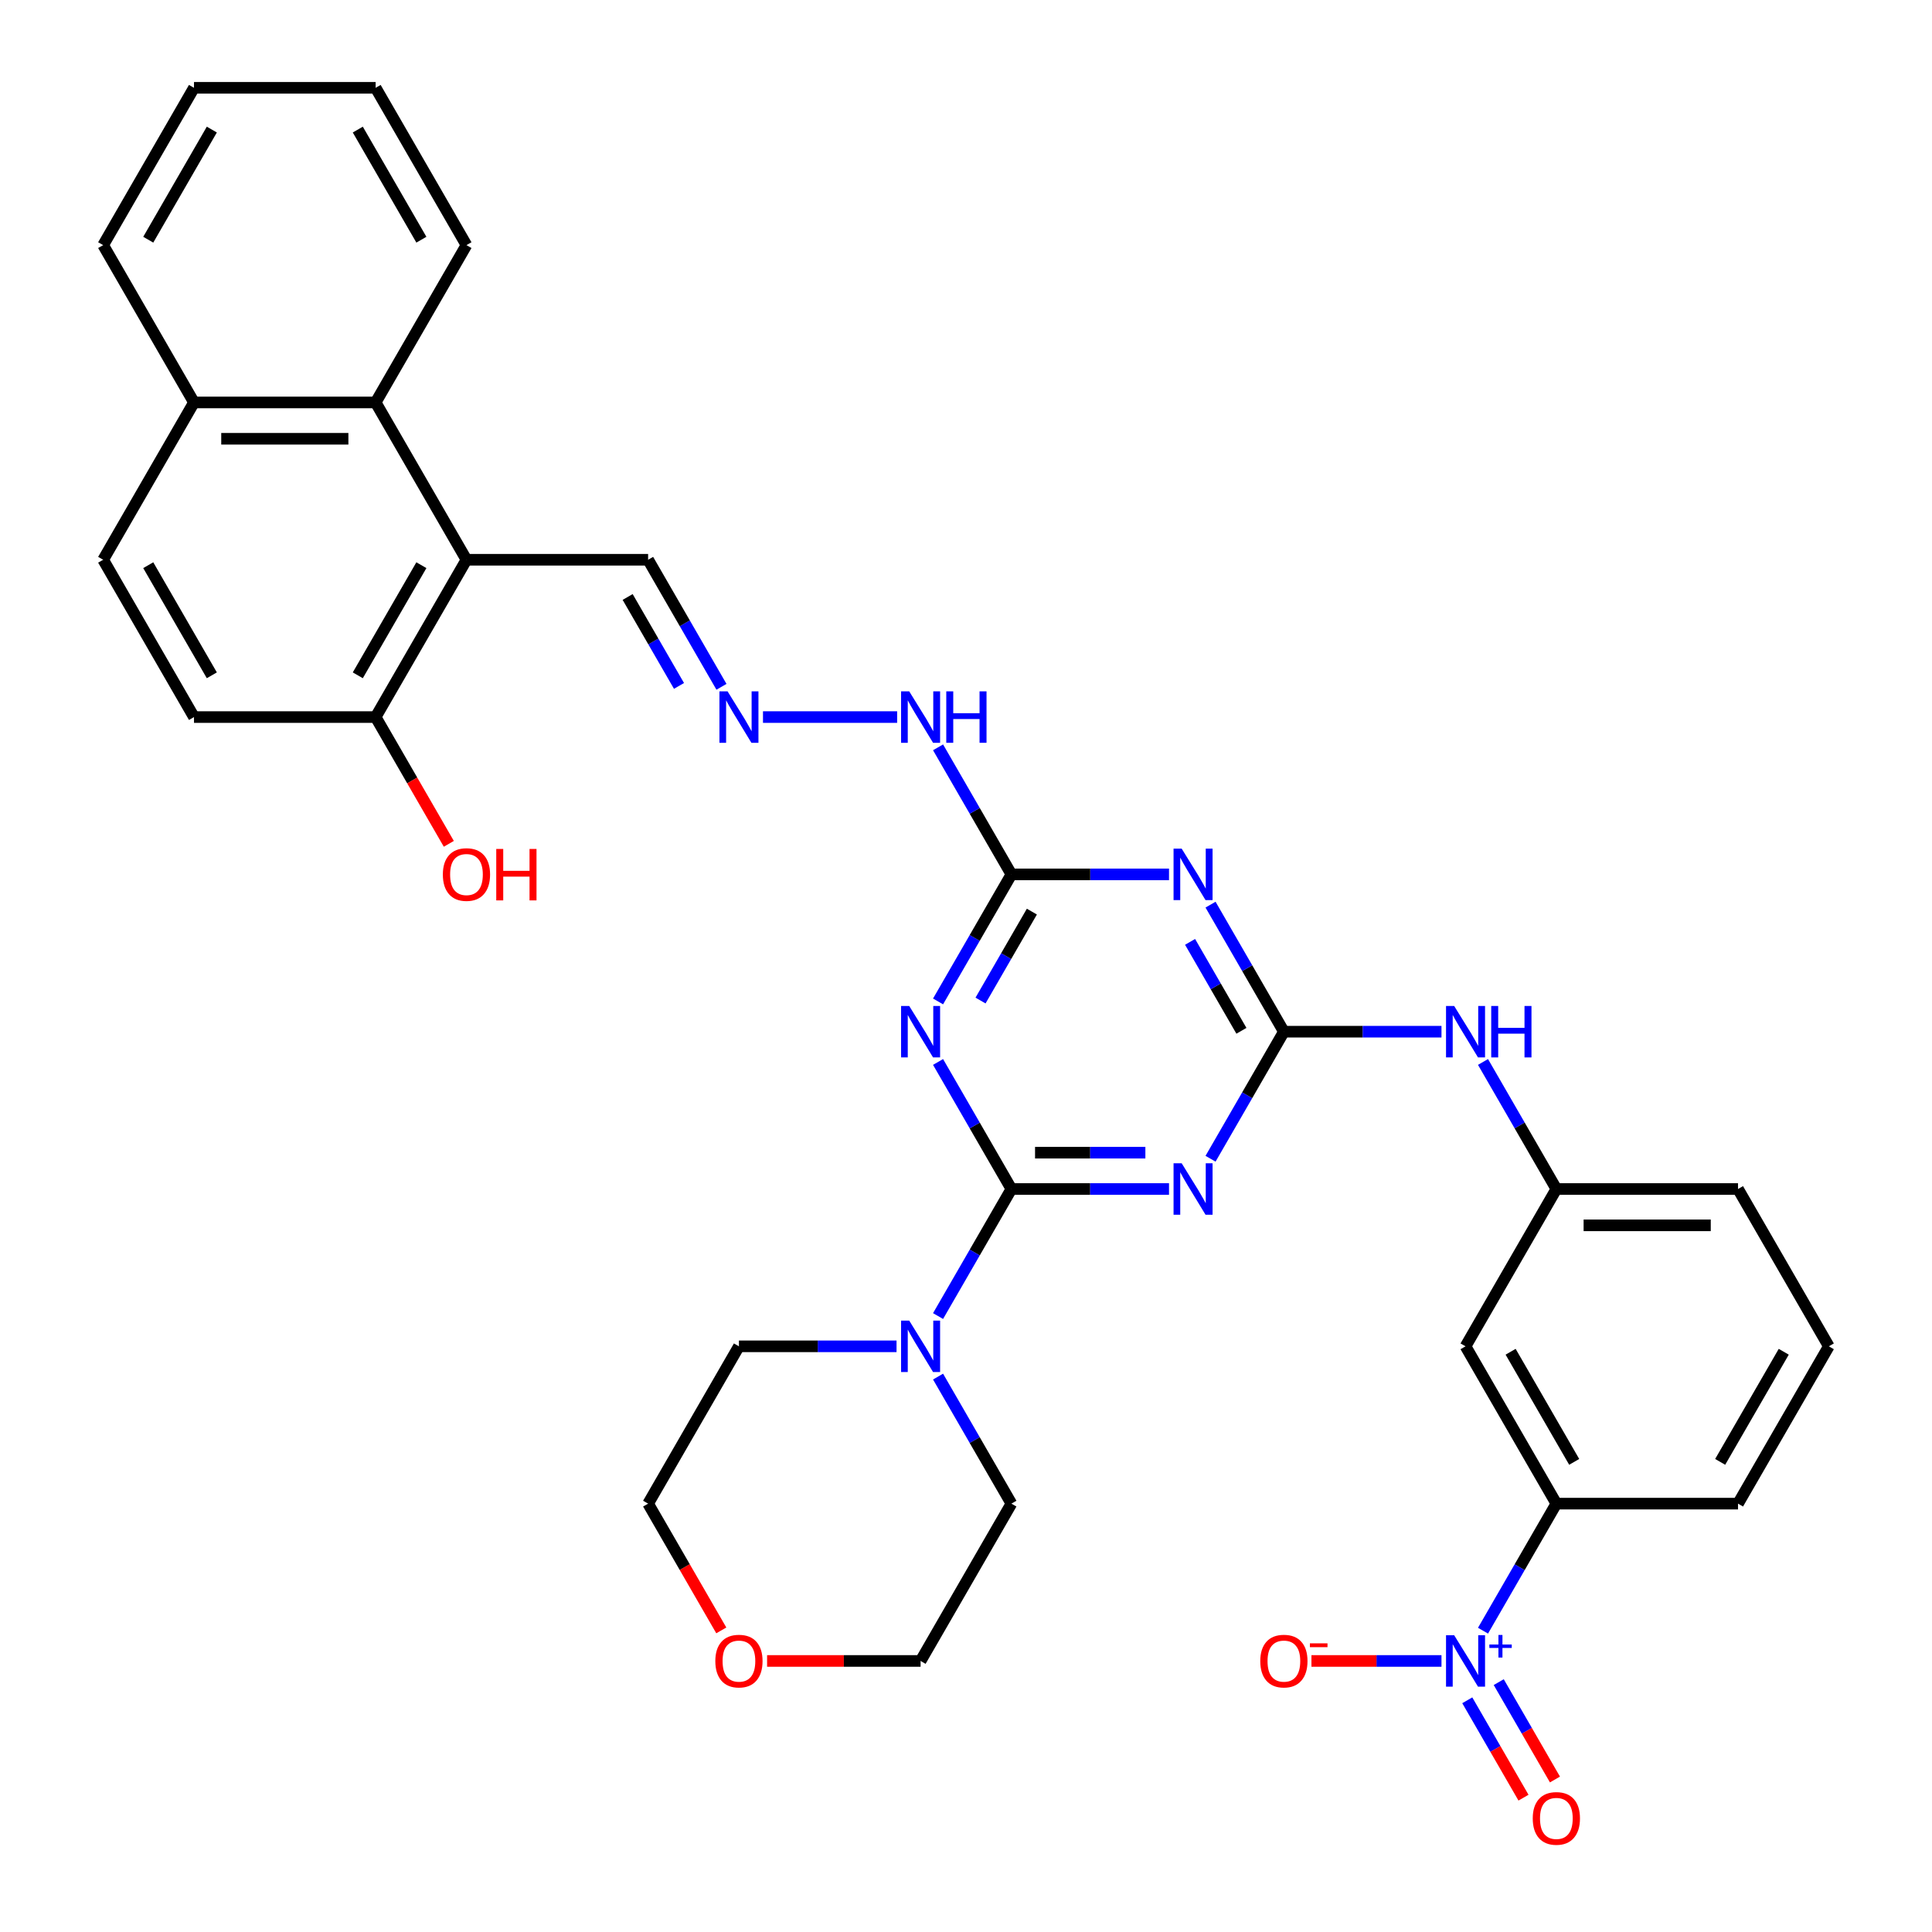 <?xml version='1.0' encoding='iso-8859-1'?>
<svg version='1.1' baseProfile='full'
              xmlns='http://www.w3.org/2000/svg'
                      xmlns:rdkit='http://www.rdkit.org/xml'
                      xmlns:xlink='http://www.w3.org/1999/xlink'
                  xml:space='preserve'
width='1000px' height='1000px' viewBox='0 0 1000 1000'>
<!-- END OF HEADER -->
<rect style='opacity:1.0;fill:#FFFFFF;stroke:none' width='1000' height='1000' x='0' y='0'> </rect>
<path class='bond-0' d='M 523.505,615.43 L 564.292,615.43' style='fill:none;fill-rule:evenodd;stroke:#000000;stroke-width:6px;stroke-linecap:butt;stroke-linejoin:miter;stroke-opacity:1' />
<path class='bond-0' d='M 564.292,615.43 L 605.078,615.43' style='fill:none;fill-rule:evenodd;stroke:#0000FF;stroke-width:6px;stroke-linecap:butt;stroke-linejoin:miter;stroke-opacity:1' />
<path class='bond-0' d='M 535.741,596.626 L 564.292,596.626' style='fill:none;fill-rule:evenodd;stroke:#000000;stroke-width:6px;stroke-linecap:butt;stroke-linejoin:miter;stroke-opacity:1' />
<path class='bond-0' d='M 564.292,596.626 L 592.843,596.626' style='fill:none;fill-rule:evenodd;stroke:#0000FF;stroke-width:6px;stroke-linecap:butt;stroke-linejoin:miter;stroke-opacity:1' />
<path class='bond-1' d='M 523.505,615.43 L 504.522,582.549' style='fill:none;fill-rule:evenodd;stroke:#000000;stroke-width:6px;stroke-linecap:butt;stroke-linejoin:miter;stroke-opacity:1' />
<path class='bond-1' d='M 504.522,582.549 L 485.538,549.669' style='fill:none;fill-rule:evenodd;stroke:#0000FF;stroke-width:6px;stroke-linecap:butt;stroke-linejoin:miter;stroke-opacity:1' />
<path class='bond-7' d='M 523.505,615.43 L 504.522,648.31' style='fill:none;fill-rule:evenodd;stroke:#000000;stroke-width:6px;stroke-linecap:butt;stroke-linejoin:miter;stroke-opacity:1' />
<path class='bond-7' d='M 504.522,648.31 L 485.538,681.191' style='fill:none;fill-rule:evenodd;stroke:#0000FF;stroke-width:6px;stroke-linecap:butt;stroke-linejoin:miter;stroke-opacity:1' />
<path class='bond-2' d='M 626.571,599.766 L 645.554,566.885' style='fill:none;fill-rule:evenodd;stroke:#0000FF;stroke-width:6px;stroke-linecap:butt;stroke-linejoin:miter;stroke-opacity:1' />
<path class='bond-2' d='M 645.554,566.885 L 664.538,534.005' style='fill:none;fill-rule:evenodd;stroke:#000000;stroke-width:6px;stroke-linecap:butt;stroke-linejoin:miter;stroke-opacity:1' />
<path class='bond-5' d='M 485.538,518.341 L 504.522,485.46' style='fill:none;fill-rule:evenodd;stroke:#0000FF;stroke-width:6px;stroke-linecap:butt;stroke-linejoin:miter;stroke-opacity:1' />
<path class='bond-5' d='M 504.522,485.46 L 523.505,452.58' style='fill:none;fill-rule:evenodd;stroke:#000000;stroke-width:6px;stroke-linecap:butt;stroke-linejoin:miter;stroke-opacity:1' />
<path class='bond-5' d='M 507.518,517.879 L 520.807,494.863' style='fill:none;fill-rule:evenodd;stroke:#0000FF;stroke-width:6px;stroke-linecap:butt;stroke-linejoin:miter;stroke-opacity:1' />
<path class='bond-5' d='M 520.807,494.863 L 534.095,471.846' style='fill:none;fill-rule:evenodd;stroke:#000000;stroke-width:6px;stroke-linecap:butt;stroke-linejoin:miter;stroke-opacity:1' />
<path class='bond-10' d='M 664.538,534.005 L 705.324,534.005' style='fill:none;fill-rule:evenodd;stroke:#000000;stroke-width:6px;stroke-linecap:butt;stroke-linejoin:miter;stroke-opacity:1' />
<path class='bond-10' d='M 705.324,534.005 L 746.111,534.005' style='fill:none;fill-rule:evenodd;stroke:#0000FF;stroke-width:6px;stroke-linecap:butt;stroke-linejoin:miter;stroke-opacity:1' />
<path class='bond-36' d='M 664.538,534.005 L 645.554,501.124' style='fill:none;fill-rule:evenodd;stroke:#000000;stroke-width:6px;stroke-linecap:butt;stroke-linejoin:miter;stroke-opacity:1' />
<path class='bond-36' d='M 645.554,501.124 L 626.571,468.244' style='fill:none;fill-rule:evenodd;stroke:#0000FF;stroke-width:6px;stroke-linecap:butt;stroke-linejoin:miter;stroke-opacity:1' />
<path class='bond-36' d='M 642.558,533.543 L 629.269,510.527' style='fill:none;fill-rule:evenodd;stroke:#000000;stroke-width:6px;stroke-linecap:butt;stroke-linejoin:miter;stroke-opacity:1' />
<path class='bond-36' d='M 629.269,510.527 L 615.981,487.51' style='fill:none;fill-rule:evenodd;stroke:#0000FF;stroke-width:6px;stroke-linecap:butt;stroke-linejoin:miter;stroke-opacity:1' />
<path class='bond-3' d='M 605.078,452.58 L 564.292,452.58' style='fill:none;fill-rule:evenodd;stroke:#0000FF;stroke-width:6px;stroke-linecap:butt;stroke-linejoin:miter;stroke-opacity:1' />
<path class='bond-3' d='M 564.292,452.58 L 523.505,452.58' style='fill:none;fill-rule:evenodd;stroke:#000000;stroke-width:6px;stroke-linecap:butt;stroke-linejoin:miter;stroke-opacity:1' />
<path class='bond-4' d='M 767.603,844.041 L 786.586,811.161' style='fill:none;fill-rule:evenodd;stroke:#0000FF;stroke-width:6px;stroke-linecap:butt;stroke-linejoin:miter;stroke-opacity:1' />
<path class='bond-4' d='M 786.586,811.161 L 805.57,778.28' style='fill:none;fill-rule:evenodd;stroke:#000000;stroke-width:6px;stroke-linecap:butt;stroke-linejoin:miter;stroke-opacity:1' />
<path class='bond-13' d='M 746.111,859.705 L 712.455,859.705' style='fill:none;fill-rule:evenodd;stroke:#0000FF;stroke-width:6px;stroke-linecap:butt;stroke-linejoin:miter;stroke-opacity:1' />
<path class='bond-13' d='M 712.455,859.705 L 678.8,859.705' style='fill:none;fill-rule:evenodd;stroke:#FF0000;stroke-width:6px;stroke-linecap:butt;stroke-linejoin:miter;stroke-opacity:1' />
<path class='bond-15' d='M 759.46,880.07 L 774.009,905.27' style='fill:none;fill-rule:evenodd;stroke:#0000FF;stroke-width:6px;stroke-linecap:butt;stroke-linejoin:miter;stroke-opacity:1' />
<path class='bond-15' d='M 774.009,905.27 L 788.558,930.469' style='fill:none;fill-rule:evenodd;stroke:#FF0000;stroke-width:6px;stroke-linecap:butt;stroke-linejoin:miter;stroke-opacity:1' />
<path class='bond-15' d='M 775.745,870.668 L 790.294,895.867' style='fill:none;fill-rule:evenodd;stroke:#0000FF;stroke-width:6px;stroke-linecap:butt;stroke-linejoin:miter;stroke-opacity:1' />
<path class='bond-15' d='M 790.294,895.867 L 804.843,921.067' style='fill:none;fill-rule:evenodd;stroke:#FF0000;stroke-width:6px;stroke-linecap:butt;stroke-linejoin:miter;stroke-opacity:1' />
<path class='bond-16' d='M 523.505,452.58 L 504.522,419.699' style='fill:none;fill-rule:evenodd;stroke:#000000;stroke-width:6px;stroke-linecap:butt;stroke-linejoin:miter;stroke-opacity:1' />
<path class='bond-16' d='M 504.522,419.699 L 485.538,386.819' style='fill:none;fill-rule:evenodd;stroke:#0000FF;stroke-width:6px;stroke-linecap:butt;stroke-linejoin:miter;stroke-opacity:1' />
<path class='bond-6' d='M 241.441,289.73 L 335.462,289.73' style='fill:none;fill-rule:evenodd;stroke:#000000;stroke-width:6px;stroke-linecap:butt;stroke-linejoin:miter;stroke-opacity:1' />
<path class='bond-9' d='M 241.441,289.73 L 194.43,208.305' style='fill:none;fill-rule:evenodd;stroke:#000000;stroke-width:6px;stroke-linecap:butt;stroke-linejoin:miter;stroke-opacity:1' />
<path class='bond-14' d='M 241.441,289.73 L 194.43,371.155' style='fill:none;fill-rule:evenodd;stroke:#000000;stroke-width:6px;stroke-linecap:butt;stroke-linejoin:miter;stroke-opacity:1' />
<path class='bond-14' d='M 218.104,292.541 L 185.197,349.539' style='fill:none;fill-rule:evenodd;stroke:#000000;stroke-width:6px;stroke-linecap:butt;stroke-linejoin:miter;stroke-opacity:1' />
<path class='bond-24' d='M 485.538,712.519 L 504.522,745.4' style='fill:none;fill-rule:evenodd;stroke:#0000FF;stroke-width:6px;stroke-linecap:butt;stroke-linejoin:miter;stroke-opacity:1' />
<path class='bond-24' d='M 504.522,745.4 L 523.505,778.28' style='fill:none;fill-rule:evenodd;stroke:#000000;stroke-width:6px;stroke-linecap:butt;stroke-linejoin:miter;stroke-opacity:1' />
<path class='bond-25' d='M 464.046,696.855 L 423.26,696.855' style='fill:none;fill-rule:evenodd;stroke:#0000FF;stroke-width:6px;stroke-linecap:butt;stroke-linejoin:miter;stroke-opacity:1' />
<path class='bond-25' d='M 423.26,696.855 L 382.473,696.855' style='fill:none;fill-rule:evenodd;stroke:#000000;stroke-width:6px;stroke-linecap:butt;stroke-linejoin:miter;stroke-opacity:1' />
<path class='bond-8' d='M 805.57,778.28 L 758.559,696.855' style='fill:none;fill-rule:evenodd;stroke:#000000;stroke-width:6px;stroke-linecap:butt;stroke-linejoin:miter;stroke-opacity:1' />
<path class='bond-8' d='M 814.803,756.664 L 781.896,699.667' style='fill:none;fill-rule:evenodd;stroke:#000000;stroke-width:6px;stroke-linecap:butt;stroke-linejoin:miter;stroke-opacity:1' />
<path class='bond-37' d='M 805.57,778.28 L 899.592,778.28' style='fill:none;fill-rule:evenodd;stroke:#000000;stroke-width:6px;stroke-linecap:butt;stroke-linejoin:miter;stroke-opacity:1' />
<path class='bond-19' d='M 194.43,208.305 L 100.408,208.305' style='fill:none;fill-rule:evenodd;stroke:#000000;stroke-width:6px;stroke-linecap:butt;stroke-linejoin:miter;stroke-opacity:1' />
<path class='bond-19' d='M 180.327,227.109 L 114.512,227.109' style='fill:none;fill-rule:evenodd;stroke:#000000;stroke-width:6px;stroke-linecap:butt;stroke-linejoin:miter;stroke-opacity:1' />
<path class='bond-27' d='M 194.43,208.305 L 241.441,126.88' style='fill:none;fill-rule:evenodd;stroke:#000000;stroke-width:6px;stroke-linecap:butt;stroke-linejoin:miter;stroke-opacity:1' />
<path class='bond-17' d='M 767.603,549.669 L 786.586,582.549' style='fill:none;fill-rule:evenodd;stroke:#0000FF;stroke-width:6px;stroke-linecap:butt;stroke-linejoin:miter;stroke-opacity:1' />
<path class='bond-17' d='M 786.586,582.549 L 805.57,615.43' style='fill:none;fill-rule:evenodd;stroke:#000000;stroke-width:6px;stroke-linecap:butt;stroke-linejoin:miter;stroke-opacity:1' />
<path class='bond-11' d='M 758.559,696.855 L 805.57,615.43' style='fill:none;fill-rule:evenodd;stroke:#000000;stroke-width:6px;stroke-linecap:butt;stroke-linejoin:miter;stroke-opacity:1' />
<path class='bond-12' d='M 394.922,371.155 L 464.357,371.155' style='fill:none;fill-rule:evenodd;stroke:#0000FF;stroke-width:6px;stroke-linecap:butt;stroke-linejoin:miter;stroke-opacity:1' />
<path class='bond-18' d='M 373.429,355.491 L 354.446,322.61' style='fill:none;fill-rule:evenodd;stroke:#0000FF;stroke-width:6px;stroke-linecap:butt;stroke-linejoin:miter;stroke-opacity:1' />
<path class='bond-18' d='M 354.446,322.61 L 335.462,289.73' style='fill:none;fill-rule:evenodd;stroke:#000000;stroke-width:6px;stroke-linecap:butt;stroke-linejoin:miter;stroke-opacity:1' />
<path class='bond-18' d='M 351.449,355.029 L 338.161,332.012' style='fill:none;fill-rule:evenodd;stroke:#0000FF;stroke-width:6px;stroke-linecap:butt;stroke-linejoin:miter;stroke-opacity:1' />
<path class='bond-18' d='M 338.161,332.012 L 324.872,308.996' style='fill:none;fill-rule:evenodd;stroke:#000000;stroke-width:6px;stroke-linecap:butt;stroke-linejoin:miter;stroke-opacity:1' />
<path class='bond-20' d='M 194.43,371.155 L 100.408,371.155' style='fill:none;fill-rule:evenodd;stroke:#000000;stroke-width:6px;stroke-linecap:butt;stroke-linejoin:miter;stroke-opacity:1' />
<path class='bond-23' d='M 194.43,371.155 L 213.37,403.96' style='fill:none;fill-rule:evenodd;stroke:#000000;stroke-width:6px;stroke-linecap:butt;stroke-linejoin:miter;stroke-opacity:1' />
<path class='bond-23' d='M 213.37,403.96 L 232.31,436.765' style='fill:none;fill-rule:evenodd;stroke:#FF0000;stroke-width:6px;stroke-linecap:butt;stroke-linejoin:miter;stroke-opacity:1' />
<path class='bond-29' d='M 805.57,615.43 L 899.592,615.43' style='fill:none;fill-rule:evenodd;stroke:#000000;stroke-width:6px;stroke-linecap:butt;stroke-linejoin:miter;stroke-opacity:1' />
<path class='bond-29' d='M 819.673,634.234 L 885.488,634.234' style='fill:none;fill-rule:evenodd;stroke:#000000;stroke-width:6px;stroke-linecap:butt;stroke-linejoin:miter;stroke-opacity:1' />
<path class='bond-32' d='M 100.408,208.305 L 53.398,126.88' style='fill:none;fill-rule:evenodd;stroke:#000000;stroke-width:6px;stroke-linecap:butt;stroke-linejoin:miter;stroke-opacity:1' />
<path class='bond-38' d='M 100.408,208.305 L 53.398,289.73' style='fill:none;fill-rule:evenodd;stroke:#000000;stroke-width:6px;stroke-linecap:butt;stroke-linejoin:miter;stroke-opacity:1' />
<path class='bond-22' d='M 100.408,371.155 L 53.398,289.73' style='fill:none;fill-rule:evenodd;stroke:#000000;stroke-width:6px;stroke-linecap:butt;stroke-linejoin:miter;stroke-opacity:1' />
<path class='bond-22' d='M 109.642,349.539 L 76.734,292.541' style='fill:none;fill-rule:evenodd;stroke:#000000;stroke-width:6px;stroke-linecap:butt;stroke-linejoin:miter;stroke-opacity:1' />
<path class='bond-21' d='M 373.343,843.891 L 354.402,811.085' style='fill:none;fill-rule:evenodd;stroke:#FF0000;stroke-width:6px;stroke-linecap:butt;stroke-linejoin:miter;stroke-opacity:1' />
<path class='bond-21' d='M 354.402,811.085 L 335.462,778.28' style='fill:none;fill-rule:evenodd;stroke:#000000;stroke-width:6px;stroke-linecap:butt;stroke-linejoin:miter;stroke-opacity:1' />
<path class='bond-35' d='M 397.046,859.705 L 436.771,859.705' style='fill:none;fill-rule:evenodd;stroke:#FF0000;stroke-width:6px;stroke-linecap:butt;stroke-linejoin:miter;stroke-opacity:1' />
<path class='bond-35' d='M 436.771,859.705 L 476.495,859.705' style='fill:none;fill-rule:evenodd;stroke:#000000;stroke-width:6px;stroke-linecap:butt;stroke-linejoin:miter;stroke-opacity:1' />
<path class='bond-30' d='M 523.505,778.28 L 476.495,859.705' style='fill:none;fill-rule:evenodd;stroke:#000000;stroke-width:6px;stroke-linecap:butt;stroke-linejoin:miter;stroke-opacity:1' />
<path class='bond-31' d='M 382.473,696.855 L 335.462,778.28' style='fill:none;fill-rule:evenodd;stroke:#000000;stroke-width:6px;stroke-linecap:butt;stroke-linejoin:miter;stroke-opacity:1' />
<path class='bond-26' d='M 899.592,778.28 L 946.602,696.855' style='fill:none;fill-rule:evenodd;stroke:#000000;stroke-width:6px;stroke-linecap:butt;stroke-linejoin:miter;stroke-opacity:1' />
<path class='bond-26' d='M 890.358,756.664 L 923.266,699.667' style='fill:none;fill-rule:evenodd;stroke:#000000;stroke-width:6px;stroke-linecap:butt;stroke-linejoin:miter;stroke-opacity:1' />
<path class='bond-33' d='M 241.441,126.88 L 194.43,45.455' style='fill:none;fill-rule:evenodd;stroke:#000000;stroke-width:6px;stroke-linecap:butt;stroke-linejoin:miter;stroke-opacity:1' />
<path class='bond-33' d='M 218.104,124.068 L 185.197,67.07' style='fill:none;fill-rule:evenodd;stroke:#000000;stroke-width:6px;stroke-linecap:butt;stroke-linejoin:miter;stroke-opacity:1' />
<path class='bond-28' d='M 946.602,696.855 L 899.592,615.43' style='fill:none;fill-rule:evenodd;stroke:#000000;stroke-width:6px;stroke-linecap:butt;stroke-linejoin:miter;stroke-opacity:1' />
<path class='bond-39' d='M 53.398,126.88 L 100.408,45.455' style='fill:none;fill-rule:evenodd;stroke:#000000;stroke-width:6px;stroke-linecap:butt;stroke-linejoin:miter;stroke-opacity:1' />
<path class='bond-39' d='M 76.734,124.068 L 109.642,67.07' style='fill:none;fill-rule:evenodd;stroke:#000000;stroke-width:6px;stroke-linecap:butt;stroke-linejoin:miter;stroke-opacity:1' />
<path class='bond-34' d='M 194.43,45.455 L 100.408,45.455' style='fill:none;fill-rule:evenodd;stroke:#000000;stroke-width:6px;stroke-linecap:butt;stroke-linejoin:miter;stroke-opacity:1' />
<path  class='atom-1' d='M 611.641 602.116
L 620.366 616.22
Q 621.231 617.611, 622.623 620.131
Q 624.014 622.651, 624.09 622.801
L 624.09 602.116
L 627.625 602.116
L 627.625 628.743
L 623.977 628.743
L 614.612 613.324
Q 613.522 611.519, 612.356 609.45
Q 611.227 607.382, 610.889 606.742
L 610.889 628.743
L 607.429 628.743
L 607.429 602.116
L 611.641 602.116
' fill='#0000FF'/>
<path  class='atom-2' d='M 470.609 520.691
L 479.334 534.795
Q 480.199 536.186, 481.591 538.706
Q 482.982 541.226, 483.057 541.376
L 483.057 520.691
L 486.593 520.691
L 486.593 547.318
L 482.944 547.318
L 473.58 531.899
Q 472.489 530.094, 471.323 528.025
Q 470.195 525.957, 469.857 525.317
L 469.857 547.318
L 466.397 547.318
L 466.397 520.691
L 470.609 520.691
' fill='#0000FF'/>
<path  class='atom-4' d='M 611.641 439.266
L 620.366 453.37
Q 621.231 454.761, 622.623 457.281
Q 624.014 459.801, 624.09 459.951
L 624.09 439.266
L 627.625 439.266
L 627.625 465.893
L 623.977 465.893
L 614.612 450.474
Q 613.522 448.669, 612.356 446.6
Q 611.227 444.532, 610.889 443.892
L 610.889 465.893
L 607.429 465.893
L 607.429 439.266
L 611.641 439.266
' fill='#0000FF'/>
<path  class='atom-5' d='M 752.674 846.392
L 761.399 860.495
Q 762.264 861.886, 763.655 864.406
Q 765.047 866.926, 765.122 867.076
L 765.122 846.392
L 768.657 846.392
L 768.657 873.019
L 765.009 873.019
L 755.645 857.599
Q 754.554 855.794, 753.388 853.725
Q 752.26 851.657, 751.921 851.018
L 751.921 873.019
L 748.461 873.019
L 748.461 846.392
L 752.674 846.392
' fill='#0000FF'/>
<path  class='atom-5' d='M 770.891 851.191
L 775.582 851.191
L 775.582 846.252
L 777.667 846.252
L 777.667 851.191
L 782.483 851.191
L 782.483 852.978
L 777.667 852.978
L 777.667 857.943
L 775.582 857.943
L 775.582 852.978
L 770.891 852.978
L 770.891 851.191
' fill='#0000FF'/>
<path  class='atom-8' d='M 470.609 683.542
L 479.334 697.645
Q 480.199 699.036, 481.591 701.556
Q 482.982 704.076, 483.057 704.226
L 483.057 683.542
L 486.593 683.542
L 486.593 710.168
L 482.944 710.168
L 473.58 694.749
Q 472.489 692.944, 471.323 690.875
Q 470.195 688.807, 469.857 688.167
L 469.857 710.168
L 466.397 710.168
L 466.397 683.542
L 470.609 683.542
' fill='#0000FF'/>
<path  class='atom-11' d='M 752.674 520.691
L 761.399 534.795
Q 762.264 536.186, 763.655 538.706
Q 765.047 541.226, 765.122 541.376
L 765.122 520.691
L 768.657 520.691
L 768.657 547.318
L 765.009 547.318
L 755.645 531.899
Q 754.554 530.094, 753.388 528.025
Q 752.26 525.957, 751.921 525.317
L 751.921 547.318
L 748.461 547.318
L 748.461 520.691
L 752.674 520.691
' fill='#0000FF'/>
<path  class='atom-11' d='M 771.854 520.691
L 775.464 520.691
L 775.464 532.012
L 789.079 532.012
L 789.079 520.691
L 792.689 520.691
L 792.689 547.318
L 789.079 547.318
L 789.079 535.02
L 775.464 535.02
L 775.464 547.318
L 771.854 547.318
L 771.854 520.691
' fill='#0000FF'/>
<path  class='atom-13' d='M 376.587 357.841
L 385.313 371.945
Q 386.178 373.336, 387.569 375.856
Q 388.961 378.376, 389.036 378.526
L 389.036 357.841
L 392.571 357.841
L 392.571 384.468
L 388.923 384.468
L 379.558 369.049
Q 378.468 367.243, 377.302 365.175
Q 376.174 363.107, 375.835 362.467
L 375.835 384.468
L 372.375 384.468
L 372.375 357.841
L 376.587 357.841
' fill='#0000FF'/>
<path  class='atom-14' d='M 652.315 859.78
Q 652.315 853.387, 655.474 849.814
Q 658.633 846.241, 664.538 846.241
Q 670.442 846.241, 673.601 849.814
Q 676.761 853.387, 676.761 859.78
Q 676.761 866.249, 673.564 869.935
Q 670.367 873.583, 664.538 873.583
Q 658.671 873.583, 655.474 869.935
Q 652.315 866.287, 652.315 859.78
M 664.538 870.574
Q 668.599 870.574, 670.781 867.866
Q 673 865.121, 673 859.78
Q 673 854.553, 670.781 851.92
Q 668.599 849.25, 664.538 849.25
Q 660.476 849.25, 658.257 851.883
Q 656.076 854.515, 656.076 859.78
Q 656.076 865.158, 658.257 867.866
Q 660.476 870.574, 664.538 870.574
' fill='#FF0000'/>
<path  class='atom-14' d='M 678.002 850.587
L 687.111 850.587
L 687.111 852.573
L 678.002 852.573
L 678.002 850.587
' fill='#FF0000'/>
<path  class='atom-16' d='M 793.347 941.205
Q 793.347 934.812, 796.506 931.239
Q 799.666 927.666, 805.57 927.666
Q 811.475 927.666, 814.634 931.239
Q 817.793 934.812, 817.793 941.205
Q 817.793 947.674, 814.596 951.36
Q 811.399 955.008, 805.57 955.008
Q 799.703 955.008, 796.506 951.36
Q 793.347 947.712, 793.347 941.205
M 805.57 951.999
Q 809.632 951.999, 811.813 949.291
Q 814.032 946.546, 814.032 941.205
Q 814.032 935.978, 811.813 933.345
Q 809.632 930.675, 805.57 930.675
Q 801.508 930.675, 799.289 933.308
Q 797.108 935.94, 797.108 941.205
Q 797.108 946.583, 799.289 949.291
Q 801.508 951.999, 805.57 951.999
' fill='#FF0000'/>
<path  class='atom-17' d='M 470.609 357.841
L 479.334 371.945
Q 480.199 373.336, 481.591 375.856
Q 482.982 378.376, 483.057 378.526
L 483.057 357.841
L 486.593 357.841
L 486.593 384.468
L 482.944 384.468
L 473.58 369.049
Q 472.489 367.243, 471.323 365.175
Q 470.195 363.107, 469.857 362.467
L 469.857 384.468
L 466.397 384.468
L 466.397 357.841
L 470.609 357.841
' fill='#0000FF'/>
<path  class='atom-17' d='M 489.789 357.841
L 493.4 357.841
L 493.4 369.162
L 507.014 369.162
L 507.014 357.841
L 510.624 357.841
L 510.624 384.468
L 507.014 384.468
L 507.014 372.17
L 493.4 372.17
L 493.4 384.468
L 489.789 384.468
L 489.789 357.841
' fill='#0000FF'/>
<path  class='atom-22' d='M 370.25 859.78
Q 370.25 853.387, 373.409 849.814
Q 376.569 846.241, 382.473 846.241
Q 388.378 846.241, 391.537 849.814
Q 394.696 853.387, 394.696 859.78
Q 394.696 866.249, 391.499 869.935
Q 388.302 873.583, 382.473 873.583
Q 376.606 873.583, 373.409 869.935
Q 370.25 866.287, 370.25 859.78
M 382.473 870.574
Q 386.535 870.574, 388.716 867.866
Q 390.935 865.121, 390.935 859.78
Q 390.935 854.553, 388.716 851.92
Q 386.535 849.25, 382.473 849.25
Q 378.411 849.25, 376.192 851.883
Q 374.011 854.515, 374.011 859.78
Q 374.011 865.158, 376.192 867.866
Q 378.411 870.574, 382.473 870.574
' fill='#FF0000'/>
<path  class='atom-24' d='M 229.218 452.655
Q 229.218 446.262, 232.377 442.689
Q 235.536 439.116, 241.441 439.116
Q 247.345 439.116, 250.504 442.689
Q 253.664 446.262, 253.664 452.655
Q 253.664 459.124, 250.467 462.809
Q 247.27 466.457, 241.441 466.457
Q 235.574 466.457, 232.377 462.809
Q 229.218 459.161, 229.218 452.655
M 241.441 463.449
Q 245.502 463.449, 247.684 460.741
Q 249.903 457.995, 249.903 452.655
Q 249.903 447.427, 247.684 444.795
Q 245.502 442.125, 241.441 442.125
Q 237.379 442.125, 235.16 444.757
Q 232.979 447.39, 232.979 452.655
Q 232.979 458.033, 235.16 460.741
Q 237.379 463.449, 241.441 463.449
' fill='#FF0000'/>
<path  class='atom-24' d='M 256.86 439.417
L 260.471 439.417
L 260.471 450.737
L 274.085 450.737
L 274.085 439.417
L 277.695 439.417
L 277.695 466.044
L 274.085 466.044
L 274.085 453.746
L 260.471 453.746
L 260.471 466.044
L 256.86 466.044
L 256.86 439.417
' fill='#FF0000'/>
</svg>
